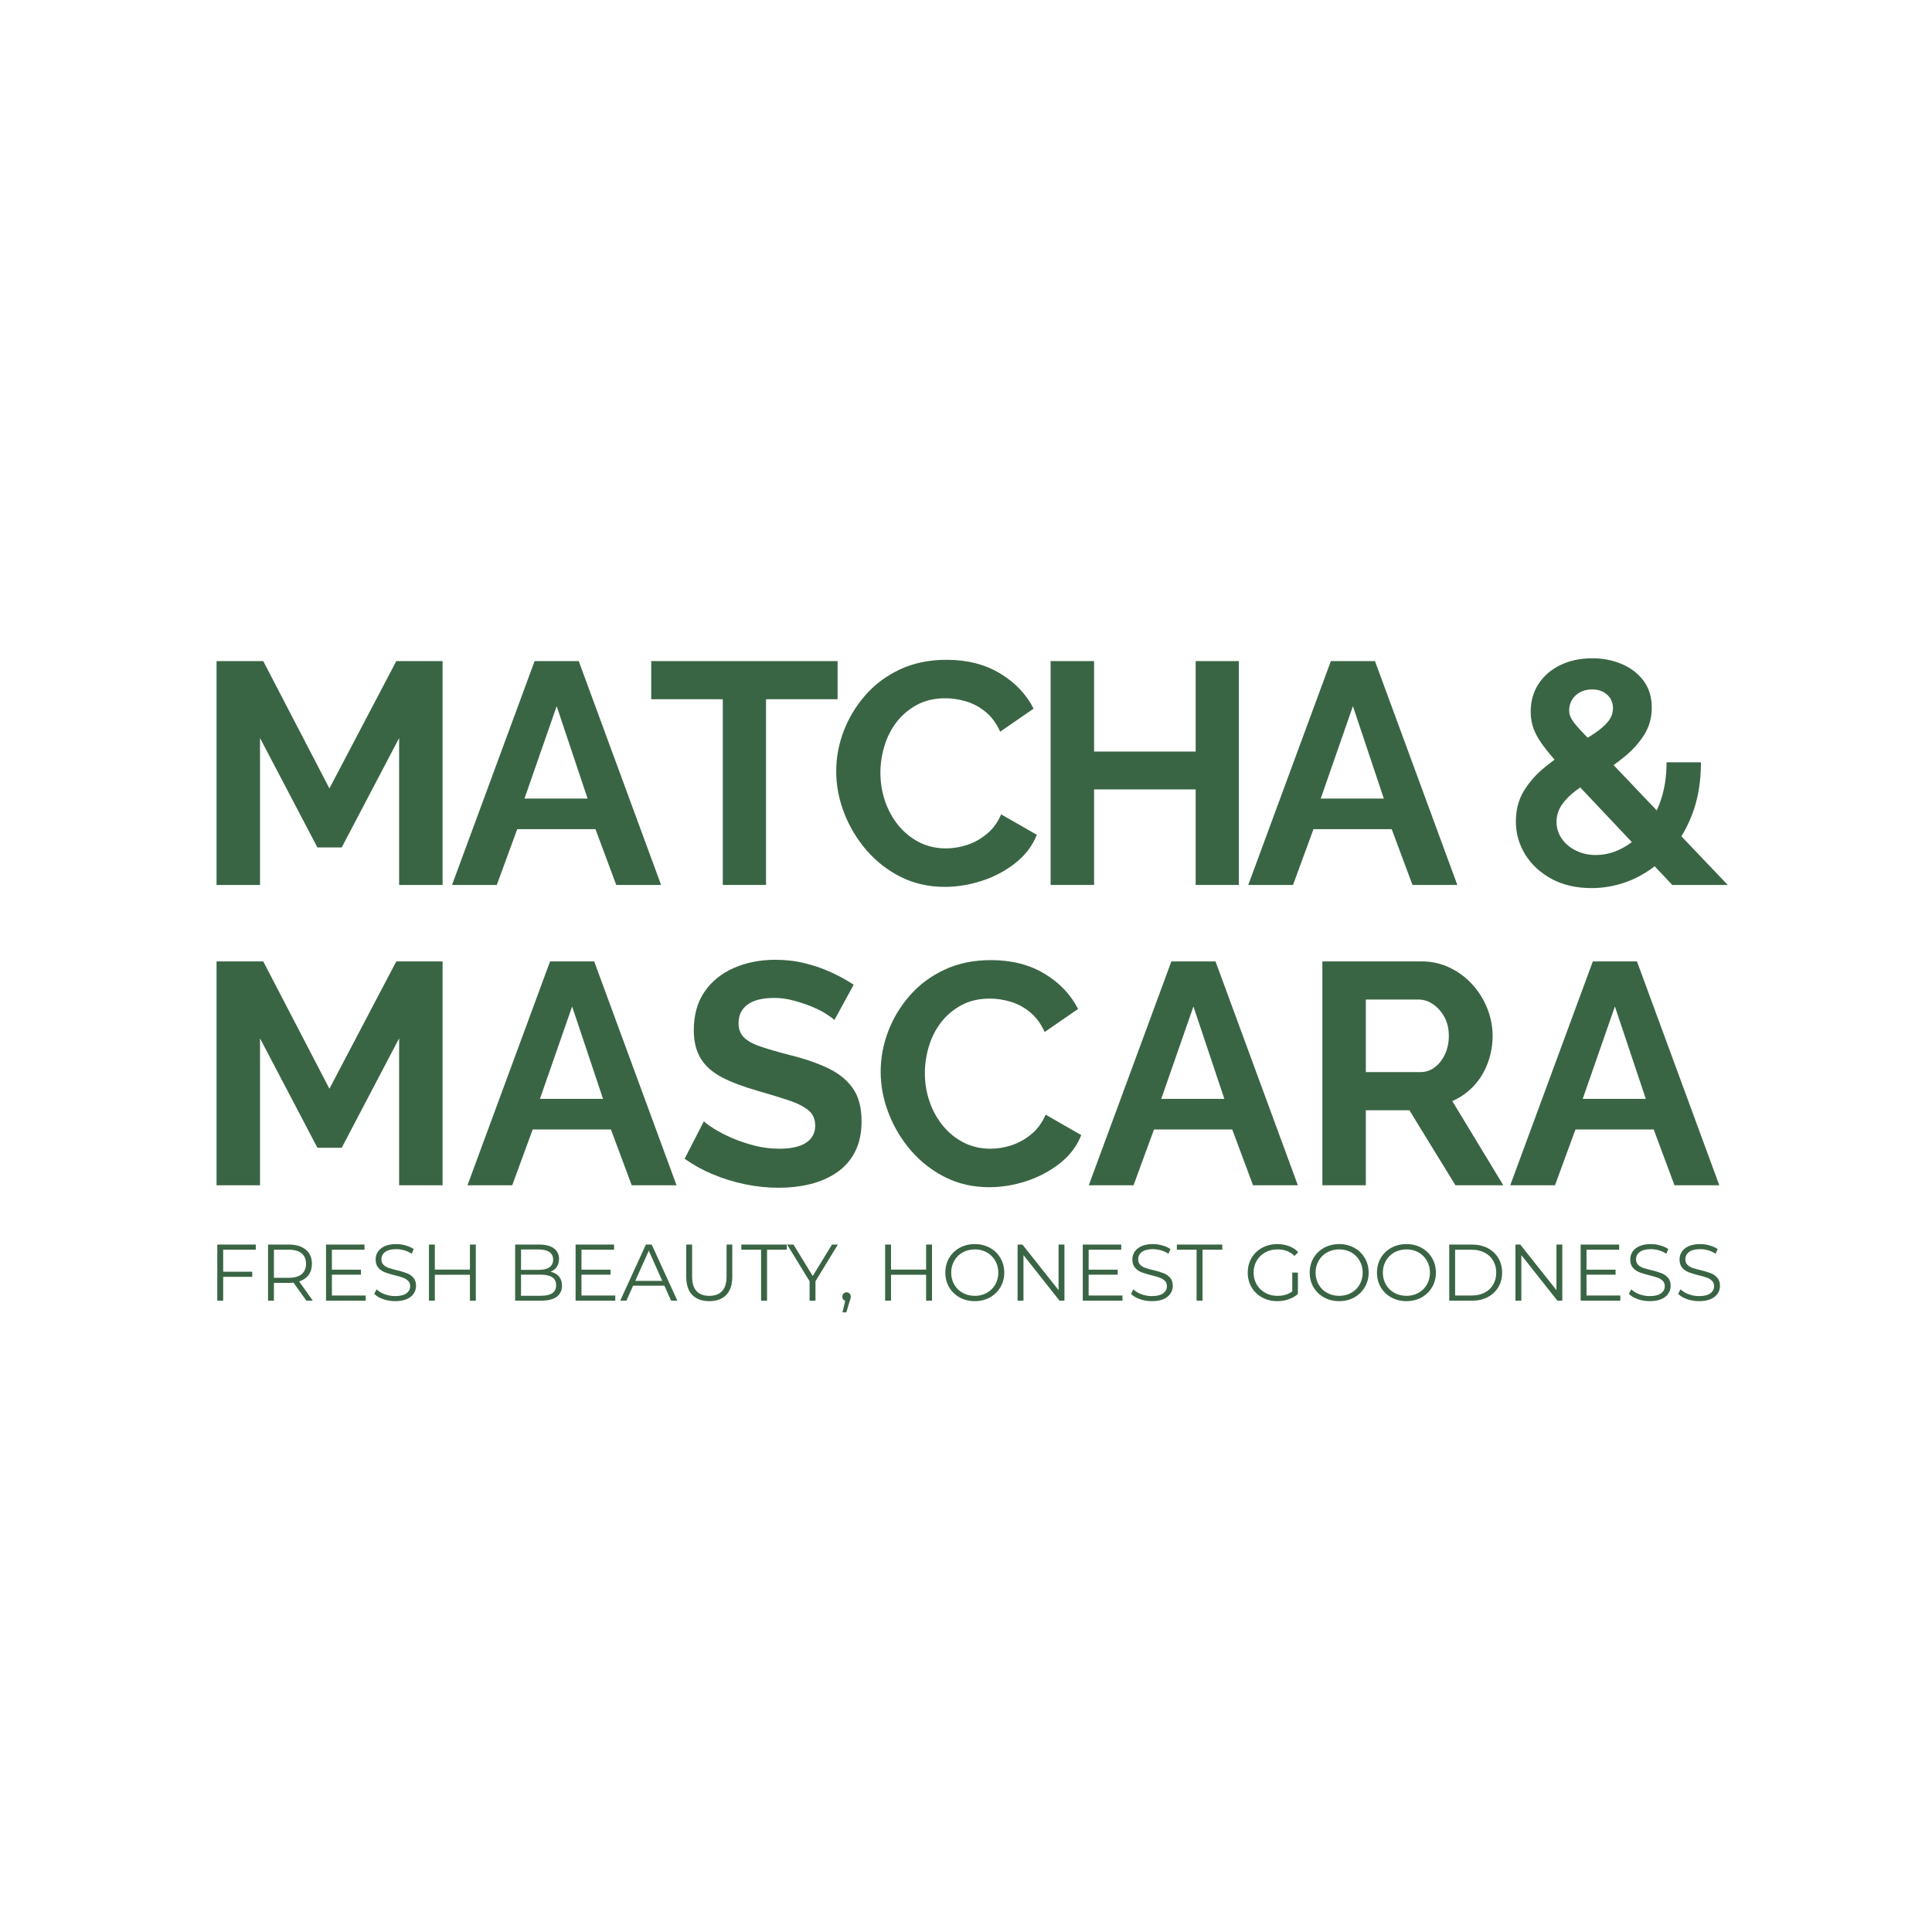 <svg version="1.0" preserveAspectRatio="xMidYMid meet" height="500" viewBox="0 0 375 375" zoomAndPan="magnify" width="500" xmlns:xlink="http://www.w3.org/1999/xlink" xmlns="http://www.w3.org/2000/svg"><defs><g></g></defs><g fill-opacity="1" fill="#3a6544"><g transform="translate(37.5, 171.769)"><g><path d="M 39.969 0 L 39.969 -28.516 L 28.828 -7.281 L 24.109 -7.281 L 12.969 -28.516 L 12.969 0 L 4.531 0 L 4.531 -43.453 L 13.594 -43.453 L 26.438 -18.734 L 39.422 -43.453 L 48.406 -43.453 L 48.406 0 Z M 39.969 0"></path></g></g></g><g fill-opacity="1" fill="#3a6544"><g transform="translate(87.426, 171.769)"><g><path d="M 16.344 -43.453 L 24.906 -43.453 L 40.891 0 L 32.188 0 L 28.156 -10.828 L 12.969 -10.828 L 9 0 L 0.312 0 Z M 26.625 -16.766 L 20.625 -34.703 L 14.375 -16.766 Z M 26.625 -16.766"></path></g></g></g><g fill-opacity="1" fill="#3a6544"><g transform="translate(125.543, 171.769)"><g><path d="M 37.031 -36.047 L 23.141 -36.047 L 23.141 0 L 14.75 0 L 14.75 -36.047 L 0.859 -36.047 L 0.859 -43.453 L 37.031 -43.453 Z M 37.031 -36.047"></path></g></g></g><g fill-opacity="1" fill="#3a6544"><g transform="translate(160.418, 171.769)"><g><path d="M 1.891 -22.031 C 1.891 -24.688 2.367 -27.285 3.328 -29.828 C 4.297 -32.379 5.695 -34.707 7.531 -36.812 C 9.363 -38.914 11.602 -40.586 14.25 -41.828 C 16.906 -43.078 19.926 -43.703 23.312 -43.703 C 27.312 -43.703 30.77 -42.82 33.688 -41.062 C 36.602 -39.312 38.773 -37.031 40.203 -34.219 L 33.719 -29.75 C 32.988 -31.375 32.031 -32.664 30.844 -33.625 C 29.664 -34.582 28.398 -35.254 27.047 -35.641 C 25.703 -36.035 24.379 -36.234 23.078 -36.234 C 20.953 -36.234 19.102 -35.801 17.531 -34.938 C 15.957 -34.082 14.641 -32.961 13.578 -31.578 C 12.523 -30.191 11.742 -28.641 11.234 -26.922 C 10.723 -25.211 10.469 -23.5 10.469 -21.781 C 10.469 -19.863 10.77 -18.02 11.375 -16.25 C 11.988 -14.477 12.859 -12.906 13.984 -11.531 C 15.109 -10.164 16.453 -9.082 18.016 -8.281 C 19.586 -7.488 21.316 -7.094 23.203 -7.094 C 24.547 -7.094 25.91 -7.316 27.297 -7.766 C 28.68 -8.223 29.961 -8.941 31.141 -9.922 C 32.328 -10.898 33.25 -12.16 33.906 -13.703 L 40.828 -9.734 C 39.961 -7.566 38.562 -5.727 36.625 -4.219 C 34.688 -2.707 32.516 -1.562 30.109 -0.781 C 27.703 -0.008 25.316 0.375 22.953 0.375 C 19.848 0.375 17.008 -0.266 14.438 -1.547 C 11.875 -2.836 9.66 -4.555 7.797 -6.703 C 5.941 -8.848 4.492 -11.254 3.453 -13.922 C 2.41 -16.598 1.891 -19.301 1.891 -22.031 Z M 1.891 -22.031"></path></g></g></g><g fill-opacity="1" fill="#3a6544"><g transform="translate(199.391, 171.769)"><g><path d="M 41.062 -43.453 L 41.062 0 L 32.688 0 L 32.688 -18.547 L 12.969 -18.547 L 12.969 0 L 4.531 0 L 4.531 -43.453 L 12.969 -43.453 L 12.969 -25.891 L 32.688 -25.891 L 32.688 -43.453 Z M 41.062 -43.453"></path></g></g></g><g fill-opacity="1" fill="#3a6544"><g transform="translate(241.975, 171.769)"><g><path d="M 16.344 -43.453 L 24.906 -43.453 L 40.891 0 L 32.188 0 L 28.156 -10.828 L 12.969 -10.828 L 9 0 L 0.312 0 Z M 26.625 -16.766 L 20.625 -34.703 L 14.375 -16.766 Z M 26.625 -16.766"></path></g></g></g><g fill-opacity="1" fill="#3a6544"><g transform="translate(280.092, 171.769)"><g></g></g></g><g fill-opacity="1" fill="#3a6544"><g transform="translate(291.777, 171.769)"><g><path d="M 32.812 0 L 12.359 -21.672 C 10.648 -23.504 9.273 -25.082 8.234 -26.406 C 7.191 -27.727 6.445 -28.941 6 -30.047 C 5.551 -31.148 5.328 -32.332 5.328 -33.594 C 5.328 -35.676 5.848 -37.504 6.891 -39.078 C 7.93 -40.648 9.359 -41.863 11.172 -42.719 C 12.984 -43.57 15.016 -44 17.266 -44 C 19.297 -44 21.176 -43.641 22.906 -42.922 C 24.645 -42.211 26.066 -41.145 27.172 -39.719 C 28.273 -38.289 28.828 -36.516 28.828 -34.391 C 28.828 -32.473 28.348 -30.738 27.391 -29.188 C 26.43 -27.645 25.156 -26.219 23.562 -24.906 C 21.969 -23.602 20.172 -22.336 18.172 -21.109 C 16.703 -20.172 15.363 -19.254 14.156 -18.359 C 12.957 -17.461 12.02 -16.516 11.344 -15.516 C 10.676 -14.516 10.344 -13.422 10.344 -12.234 C 10.344 -11.098 10.664 -10.039 11.312 -9.062 C 11.969 -8.082 12.879 -7.297 14.047 -6.703 C 15.211 -6.109 16.508 -5.812 17.938 -5.812 C 19.688 -5.812 21.383 -6.238 23.031 -7.094 C 24.688 -7.957 26.164 -9.172 27.469 -10.734 C 28.781 -12.305 29.812 -14.191 30.562 -16.391 C 31.32 -18.598 31.703 -21.07 31.703 -23.812 L 38.375 -23.812 C 38.375 -19.938 37.781 -16.5 36.594 -13.5 C 35.414 -10.5 33.828 -7.945 31.828 -5.844 C 29.828 -3.738 27.562 -2.133 25.031 -1.031 C 22.5 0.062 19.867 0.609 17.141 0.609 C 14.16 0.609 11.566 0.008 9.359 -1.188 C 7.16 -2.395 5.457 -3.977 4.25 -5.938 C 3.051 -7.895 2.453 -10.016 2.453 -12.297 C 2.453 -14.586 2.977 -16.586 4.031 -18.297 C 5.094 -20.016 6.441 -21.535 8.078 -22.859 C 9.711 -24.18 11.344 -25.352 12.969 -26.375 C 14.77 -27.52 16.281 -28.488 17.5 -29.281 C 18.727 -30.082 19.664 -30.879 20.312 -31.672 C 20.969 -32.461 21.297 -33.332 21.297 -34.281 C 21.297 -35.375 20.914 -36.258 20.156 -36.938 C 19.406 -37.613 18.441 -37.953 17.266 -37.953 C 16.359 -37.953 15.566 -37.766 14.891 -37.391 C 14.223 -37.023 13.707 -36.535 13.344 -35.922 C 12.977 -35.316 12.797 -34.625 12.797 -33.844 C 12.797 -33.27 12.969 -32.695 13.312 -32.125 C 13.656 -31.562 14.266 -30.816 15.141 -29.891 C 16.023 -28.973 17.242 -27.68 18.797 -26.016 L 43.578 0 Z M 32.812 0"></path></g></g></g><g fill-opacity="1" fill="#3a6544"><g transform="translate(332.345, 171.769)"><g></g></g></g><g fill-opacity="1" fill="#3a6544"><g transform="translate(37.5, 230.059)"><g><path d="M 39.969 0 L 39.969 -28.516 L 28.828 -7.281 L 24.109 -7.281 L 12.969 -28.516 L 12.969 0 L 4.531 0 L 4.531 -43.453 L 13.594 -43.453 L 26.438 -18.734 L 39.422 -43.453 L 48.406 -43.453 L 48.406 0 Z M 39.969 0"></path></g></g></g><g fill-opacity="1" fill="#3a6544"><g transform="translate(90.425, 230.059)"><g><path d="M 16.344 -43.453 L 24.906 -43.453 L 40.891 0 L 32.188 0 L 28.156 -10.828 L 12.969 -10.828 L 9 0 L 0.312 0 Z M 26.625 -16.766 L 20.625 -34.703 L 14.375 -16.766 Z M 26.625 -16.766"></path></g></g></g><g fill-opacity="1" fill="#3a6544"><g transform="translate(131.542, 230.059)"><g><path d="M 30.422 -32.078 C 30.129 -32.359 29.602 -32.742 28.844 -33.234 C 28.094 -33.723 27.176 -34.191 26.094 -34.641 C 25.02 -35.086 23.848 -35.484 22.578 -35.828 C 21.316 -36.18 20.035 -36.359 18.734 -36.359 C 16.441 -36.359 14.711 -35.926 13.547 -35.062 C 12.391 -34.207 11.812 -33.004 11.812 -31.453 C 11.812 -30.273 12.176 -29.336 12.906 -28.641 C 13.645 -27.953 14.75 -27.363 16.219 -26.875 C 17.688 -26.383 19.523 -25.852 21.734 -25.281 C 24.586 -24.582 27.062 -23.734 29.156 -22.734 C 31.258 -21.734 32.875 -20.426 34 -18.812 C 35.125 -17.207 35.688 -15.078 35.688 -12.422 C 35.688 -10.098 35.254 -8.109 34.391 -6.453 C 33.535 -4.805 32.352 -3.473 30.844 -2.453 C 29.332 -1.43 27.617 -0.688 25.703 -0.219 C 23.785 0.25 21.742 0.484 19.578 0.484 C 17.422 0.484 15.258 0.258 13.094 -0.188 C 10.938 -0.633 8.859 -1.273 6.859 -2.109 C 4.859 -2.941 3.02 -3.953 1.344 -5.141 L 5.078 -12.422 C 5.441 -12.055 6.094 -11.578 7.031 -10.984 C 7.977 -10.391 9.125 -9.797 10.469 -9.203 C 11.812 -8.617 13.281 -8.117 14.875 -7.703 C 16.469 -7.297 18.078 -7.094 19.703 -7.094 C 21.992 -7.094 23.727 -7.477 24.906 -8.25 C 26.094 -9.031 26.688 -10.133 26.688 -11.562 C 26.688 -12.875 26.219 -13.895 25.281 -14.625 C 24.344 -15.363 23.035 -16.004 21.359 -16.547 C 19.68 -17.098 17.703 -17.703 15.422 -18.359 C 12.691 -19.141 10.406 -20.008 8.562 -20.969 C 6.727 -21.926 5.363 -23.141 4.469 -24.609 C 3.57 -26.078 3.125 -27.91 3.125 -30.109 C 3.125 -33.086 3.828 -35.586 5.234 -37.609 C 6.641 -39.629 8.547 -41.16 10.953 -42.203 C 13.359 -43.242 16.031 -43.766 18.969 -43.766 C 21.008 -43.766 22.938 -43.535 24.75 -43.078 C 26.57 -42.629 28.273 -42.035 29.859 -41.297 C 31.453 -40.566 32.883 -39.773 34.156 -38.922 Z M 30.422 -32.078"></path></g></g></g><g fill-opacity="1" fill="#3a6544"><g transform="translate(169.048, 230.059)"><g><path d="M 1.891 -22.031 C 1.891 -24.688 2.367 -27.285 3.328 -29.828 C 4.297 -32.379 5.695 -34.707 7.531 -36.812 C 9.363 -38.914 11.602 -40.586 14.25 -41.828 C 16.906 -43.078 19.926 -43.703 23.312 -43.703 C 27.312 -43.703 30.77 -42.82 33.688 -41.062 C 36.602 -39.312 38.773 -37.031 40.203 -34.219 L 33.719 -29.75 C 32.988 -31.375 32.031 -32.664 30.844 -33.625 C 29.664 -34.582 28.398 -35.254 27.047 -35.641 C 25.703 -36.035 24.379 -36.234 23.078 -36.234 C 20.953 -36.234 19.102 -35.801 17.531 -34.938 C 15.957 -34.082 14.641 -32.961 13.578 -31.578 C 12.523 -30.191 11.742 -28.641 11.234 -26.922 C 10.723 -25.211 10.469 -23.5 10.469 -21.781 C 10.469 -19.863 10.77 -18.02 11.375 -16.25 C 11.988 -14.477 12.859 -12.906 13.984 -11.531 C 15.109 -10.164 16.453 -9.082 18.016 -8.281 C 19.586 -7.488 21.316 -7.094 23.203 -7.094 C 24.547 -7.094 25.91 -7.316 27.297 -7.766 C 28.68 -8.223 29.961 -8.941 31.141 -9.922 C 32.328 -10.898 33.25 -12.16 33.906 -13.703 L 40.828 -9.734 C 39.961 -7.566 38.562 -5.727 36.625 -4.219 C 34.688 -2.707 32.516 -1.562 30.109 -0.781 C 27.703 -0.008 25.316 0.375 22.953 0.375 C 19.848 0.375 17.008 -0.266 14.438 -1.547 C 11.875 -2.836 9.66 -4.555 7.797 -6.703 C 5.941 -8.848 4.492 -11.254 3.453 -13.922 C 2.41 -16.598 1.891 -19.301 1.891 -22.031 Z M 1.891 -22.031"></path></g></g></g><g fill-opacity="1" fill="#3a6544"><g transform="translate(211.021, 230.059)"><g><path d="M 16.344 -43.453 L 24.906 -43.453 L 40.891 0 L 32.188 0 L 28.156 -10.828 L 12.969 -10.828 L 9 0 L 0.312 0 Z M 26.625 -16.766 L 20.625 -34.703 L 14.375 -16.766 Z M 26.625 -16.766"></path></g></g></g><g fill-opacity="1" fill="#3a6544"><g transform="translate(252.138, 230.059)"><g><path d="M 4.531 0 L 4.531 -43.453 L 23.75 -43.453 C 25.75 -43.453 27.594 -43.039 29.281 -42.219 C 30.977 -41.406 32.445 -40.305 33.688 -38.922 C 34.938 -37.535 35.895 -35.984 36.562 -34.266 C 37.238 -32.555 37.578 -30.805 37.578 -29.016 C 37.578 -27.172 37.258 -25.398 36.625 -23.703 C 36 -22.016 35.094 -20.535 33.906 -19.266 C 32.719 -18.004 31.332 -17.031 29.75 -16.344 L 39.656 0 L 30.359 0 L 21.422 -14.562 L 12.969 -14.562 L 12.969 0 Z M 12.969 -21.969 L 23.562 -21.969 C 24.625 -21.969 25.562 -22.285 26.375 -22.922 C 27.195 -23.555 27.852 -24.398 28.344 -25.453 C 28.832 -26.516 29.078 -27.703 29.078 -29.016 C 29.078 -30.398 28.789 -31.613 28.219 -32.656 C 27.645 -33.695 26.914 -34.52 26.031 -35.125 C 25.156 -35.738 24.211 -36.047 23.203 -36.047 L 12.969 -36.047 Z M 12.969 -21.969"></path></g></g></g><g fill-opacity="1" fill="#3a6544"><g transform="translate(292.826, 230.059)"><g><path d="M 16.344 -43.453 L 24.906 -43.453 L 40.891 0 L 32.188 0 L 28.156 -10.828 L 12.969 -10.828 L 9 0 L 0.312 0 Z M 26.625 -16.766 L 20.625 -34.703 L 14.375 -16.766 Z M 26.625 -16.766"></path></g></g></g><g fill-opacity="1" fill="#3a6544"><g transform="translate(40.397, 252.46)"><g><path d="M 2.922 -9.891 L 2.922 -5.625 L 8.562 -5.625 L 8.562 -4.625 L 2.922 -4.625 L 2.922 0 L 1.781 0 L 1.781 -10.891 L 9.25 -10.891 L 9.25 -9.891 Z M 2.922 -9.891"></path></g></g></g><g fill-opacity="1" fill="#3a6544"><g transform="translate(50.248, 252.46)"><g><path d="M 9.219 0 L 6.719 -3.5 C 6.438 -3.469 6.145 -3.453 5.844 -3.453 L 2.922 -3.453 L 2.922 0 L 1.781 0 L 1.781 -10.891 L 5.844 -10.891 C 7.238 -10.891 8.328 -10.555 9.109 -9.891 C 9.898 -9.234 10.297 -8.32 10.297 -7.156 C 10.297 -6.301 10.082 -5.582 9.656 -5 C 9.227 -4.414 8.613 -3.992 7.812 -3.734 L 10.469 0 Z M 5.828 -4.438 C 6.898 -4.438 7.723 -4.672 8.297 -5.141 C 8.867 -5.617 9.156 -6.289 9.156 -7.156 C 9.156 -8.039 8.867 -8.719 8.297 -9.188 C 7.723 -9.656 6.898 -9.891 5.828 -9.891 L 2.922 -9.891 L 2.922 -4.438 Z M 5.828 -4.438"></path></g></g></g><g fill-opacity="1" fill="#3a6544"><g transform="translate(61.499, 252.46)"><g><path d="M 9.484 -1 L 9.484 0 L 1.781 0 L 1.781 -10.891 L 9.25 -10.891 L 9.25 -9.891 L 2.922 -9.891 L 2.922 -6.016 L 8.562 -6.016 L 8.562 -5.047 L 2.922 -5.047 L 2.922 -1 Z M 9.484 -1"></path></g></g></g><g fill-opacity="1" fill="#3a6544"><g transform="translate(71.909, 252.46)"><g><path d="M 4.781 0.094 C 3.969 0.094 3.191 -0.035 2.453 -0.297 C 1.711 -0.555 1.141 -0.898 0.734 -1.328 L 1.188 -2.203 C 1.582 -1.816 2.102 -1.5 2.75 -1.25 C 3.406 -1.008 4.082 -0.891 4.781 -0.891 C 5.75 -0.891 6.477 -1.066 6.969 -1.422 C 7.457 -1.773 7.703 -2.238 7.703 -2.812 C 7.703 -3.25 7.566 -3.598 7.297 -3.859 C 7.035 -4.117 6.711 -4.316 6.328 -4.453 C 5.953 -4.598 5.422 -4.754 4.734 -4.922 C 3.91 -5.129 3.254 -5.328 2.766 -5.516 C 2.273 -5.711 1.859 -6.004 1.516 -6.391 C 1.172 -6.785 1 -7.32 1 -8 C 1 -8.551 1.145 -9.051 1.438 -9.5 C 1.727 -9.945 2.172 -10.305 2.766 -10.578 C 3.367 -10.848 4.117 -10.984 5.016 -10.984 C 5.629 -10.984 6.234 -10.895 6.828 -10.719 C 7.43 -10.551 7.953 -10.316 8.391 -10.016 L 8 -9.109 C 7.539 -9.41 7.051 -9.633 6.531 -9.781 C 6.02 -9.926 5.516 -10 5.016 -10 C 4.055 -10 3.332 -9.816 2.844 -9.453 C 2.363 -9.086 2.125 -8.613 2.125 -8.031 C 2.125 -7.594 2.254 -7.238 2.516 -6.969 C 2.785 -6.707 3.117 -6.504 3.516 -6.359 C 3.922 -6.223 4.461 -6.07 5.141 -5.906 C 5.93 -5.719 6.57 -5.523 7.062 -5.328 C 7.562 -5.141 7.984 -4.848 8.328 -4.453 C 8.672 -4.066 8.844 -3.539 8.844 -2.875 C 8.844 -2.32 8.691 -1.82 8.391 -1.375 C 8.098 -0.926 7.645 -0.566 7.031 -0.297 C 6.414 -0.035 5.664 0.094 4.781 0.094 Z M 4.781 0.094"></path></g></g></g><g fill-opacity="1" fill="#3a6544"><g transform="translate(81.48, 252.46)"><g><path d="M 10.875 -10.891 L 10.875 0 L 9.734 0 L 9.734 -5.031 L 2.922 -5.031 L 2.922 0 L 1.781 0 L 1.781 -10.891 L 2.922 -10.891 L 2.922 -6.031 L 9.734 -6.031 L 9.734 -10.891 Z M 10.875 -10.891"></path></g></g></g><g fill-opacity="1" fill="#3a6544"><g transform="translate(94.131, 252.46)"><g></g></g></g><g fill-opacity="1" fill="#3a6544"><g transform="translate(98.208, 252.46)"><g><path d="M 8.641 -5.625 C 9.359 -5.469 9.91 -5.156 10.297 -4.688 C 10.68 -4.227 10.875 -3.633 10.875 -2.906 C 10.875 -1.977 10.531 -1.258 9.844 -0.75 C 9.156 -0.25 8.133 0 6.781 0 L 1.781 0 L 1.781 -10.891 L 6.469 -10.891 C 7.688 -10.891 8.629 -10.645 9.297 -10.156 C 9.961 -9.676 10.297 -8.988 10.297 -8.094 C 10.297 -7.488 10.148 -6.973 9.859 -6.547 C 9.566 -6.129 9.16 -5.82 8.641 -5.625 Z M 2.922 -9.938 L 2.922 -5.984 L 6.391 -5.984 C 7.273 -5.984 7.957 -6.148 8.438 -6.484 C 8.914 -6.828 9.156 -7.32 9.156 -7.969 C 9.156 -8.613 8.914 -9.102 8.438 -9.438 C 7.957 -9.77 7.273 -9.938 6.391 -9.938 Z M 6.766 -0.953 C 7.742 -0.953 8.484 -1.117 8.984 -1.453 C 9.484 -1.785 9.734 -2.301 9.734 -3 C 9.734 -4.363 8.742 -5.047 6.766 -5.047 L 2.922 -5.047 L 2.922 -0.953 Z M 6.766 -0.953"></path></g></g></g><g fill-opacity="1" fill="#3a6544"><g transform="translate(109.942, 252.46)"><g><path d="M 9.484 -1 L 9.484 0 L 1.781 0 L 1.781 -10.891 L 9.25 -10.891 L 9.25 -9.891 L 2.922 -9.891 L 2.922 -6.016 L 8.562 -6.016 L 8.562 -5.047 L 2.922 -5.047 L 2.922 -1 Z M 9.484 -1"></path></g></g></g><g fill-opacity="1" fill="#3a6544"><g transform="translate(120.352, 252.46)"><g><path d="M 8.609 -2.906 L 2.531 -2.906 L 1.234 0 L 0.031 0 L 5.016 -10.891 L 6.141 -10.891 L 11.125 0 L 9.906 0 Z M 8.188 -3.844 L 5.578 -9.703 L 2.953 -3.844 Z M 8.188 -3.844"></path></g></g></g><g fill-opacity="1" fill="#3a6544"><g transform="translate(131.51, 252.46)"><g><path d="M 6.156 0.094 C 4.75 0.094 3.648 -0.305 2.859 -1.109 C 2.078 -1.922 1.688 -3.102 1.688 -4.656 L 1.688 -10.891 L 2.828 -10.891 L 2.828 -4.703 C 2.828 -3.43 3.113 -2.484 3.688 -1.859 C 4.258 -1.242 5.082 -0.938 6.156 -0.938 C 7.25 -0.938 8.082 -1.242 8.656 -1.859 C 9.227 -2.484 9.516 -3.43 9.516 -4.703 L 9.516 -10.891 L 10.625 -10.891 L 10.625 -4.656 C 10.625 -3.102 10.234 -1.922 9.453 -1.109 C 8.672 -0.305 7.57 0.094 6.156 0.094 Z M 6.156 0.094"></path></g></g></g><g fill-opacity="1" fill="#3a6544"><g transform="translate(143.835, 252.46)"><g><path d="M 3.891 -9.891 L 0.062 -9.891 L 0.062 -10.891 L 8.875 -10.891 L 8.875 -9.891 L 5.047 -9.891 L 5.047 0 L 3.891 0 Z M 3.891 -9.891"></path></g></g></g><g fill-opacity="1" fill="#3a6544"><g transform="translate(152.767, 252.46)"><g><path d="M 5.516 -3.766 L 5.516 0 L 4.375 0 L 4.375 -3.766 L 0.016 -10.891 L 1.25 -10.891 L 4.984 -4.781 L 8.719 -10.891 L 9.859 -10.891 Z M 5.516 -3.766"></path></g></g></g><g fill-opacity="1" fill="#3a6544"><g transform="translate(162.648, 252.46)"><g><path d="M 1.672 -1.625 C 1.898 -1.625 2.094 -1.539 2.25 -1.375 C 2.406 -1.219 2.484 -1.02 2.484 -0.781 C 2.484 -0.656 2.461 -0.52 2.422 -0.375 C 2.391 -0.227 2.336 -0.062 2.266 0.125 L 1.625 2.266 L 0.875 2.266 L 1.406 0.016 C 1.238 -0.035 1.102 -0.129 1 -0.266 C 0.895 -0.41 0.844 -0.582 0.844 -0.781 C 0.844 -1.02 0.922 -1.219 1.078 -1.375 C 1.234 -1.539 1.43 -1.625 1.672 -1.625 Z M 1.672 -1.625"></path></g></g></g><g fill-opacity="1" fill="#3a6544"><g transform="translate(165.947, 252.46)"><g></g></g></g><g fill-opacity="1" fill="#3a6544"><g transform="translate(170.025, 252.46)"><g><path d="M 10.875 -10.891 L 10.875 0 L 9.734 0 L 9.734 -5.031 L 2.922 -5.031 L 2.922 0 L 1.781 0 L 1.781 -10.891 L 2.922 -10.891 L 2.922 -6.031 L 9.734 -6.031 L 9.734 -10.891 Z M 10.875 -10.891"></path></g></g></g><g fill-opacity="1" fill="#3a6544"><g transform="translate(182.676, 252.46)"><g><path d="M 6.531 0.094 C 5.457 0.094 4.477 -0.145 3.594 -0.625 C 2.719 -1.113 2.035 -1.773 1.547 -2.609 C 1.055 -3.453 0.812 -4.398 0.812 -5.453 C 0.812 -6.492 1.055 -7.438 1.547 -8.281 C 2.035 -9.125 2.719 -9.785 3.594 -10.266 C 4.477 -10.742 5.457 -10.984 6.531 -10.984 C 7.613 -10.984 8.586 -10.742 9.453 -10.266 C 10.316 -9.797 11 -9.133 11.5 -8.281 C 12 -7.438 12.25 -6.492 12.25 -5.453 C 12.25 -4.398 12 -3.453 11.5 -2.609 C 11 -1.766 10.316 -1.102 9.453 -0.625 C 8.586 -0.145 7.613 0.094 6.531 0.094 Z M 6.531 -0.938 C 7.395 -0.938 8.172 -1.129 8.859 -1.516 C 9.555 -1.898 10.102 -2.438 10.5 -3.125 C 10.895 -3.82 11.094 -4.598 11.094 -5.453 C 11.094 -6.297 10.895 -7.062 10.5 -7.75 C 10.102 -8.445 9.555 -8.988 8.859 -9.375 C 8.172 -9.758 7.395 -9.953 6.531 -9.953 C 5.676 -9.953 4.895 -9.758 4.188 -9.375 C 3.488 -8.988 2.941 -8.445 2.547 -7.75 C 2.148 -7.062 1.953 -6.297 1.953 -5.453 C 1.953 -4.598 2.148 -3.82 2.547 -3.125 C 2.941 -2.438 3.488 -1.898 4.188 -1.516 C 4.895 -1.129 5.676 -0.938 6.531 -0.938 Z M 6.531 -0.938"></path></g></g></g><g fill-opacity="1" fill="#3a6544"><g transform="translate(195.732, 252.46)"><g><path d="M 10.875 -10.891 L 10.875 0 L 9.922 0 L 2.922 -8.844 L 2.922 0 L 1.781 0 L 1.781 -10.891 L 2.719 -10.891 L 9.734 -2.047 L 9.734 -10.891 Z M 10.875 -10.891"></path></g></g></g><g fill-opacity="1" fill="#3a6544"><g transform="translate(208.384, 252.46)"><g><path d="M 9.484 -1 L 9.484 0 L 1.781 0 L 1.781 -10.891 L 9.25 -10.891 L 9.25 -9.891 L 2.922 -9.891 L 2.922 -6.016 L 8.562 -6.016 L 8.562 -5.047 L 2.922 -5.047 L 2.922 -1 Z M 9.484 -1"></path></g></g></g><g fill-opacity="1" fill="#3a6544"><g transform="translate(218.794, 252.46)"><g><path d="M 4.781 0.094 C 3.969 0.094 3.191 -0.035 2.453 -0.297 C 1.711 -0.555 1.141 -0.898 0.734 -1.328 L 1.188 -2.203 C 1.582 -1.816 2.102 -1.5 2.75 -1.25 C 3.406 -1.008 4.082 -0.891 4.781 -0.891 C 5.75 -0.891 6.477 -1.066 6.969 -1.422 C 7.457 -1.773 7.703 -2.238 7.703 -2.812 C 7.703 -3.25 7.566 -3.598 7.297 -3.859 C 7.035 -4.117 6.711 -4.316 6.328 -4.453 C 5.953 -4.598 5.422 -4.754 4.734 -4.922 C 3.91 -5.129 3.254 -5.328 2.766 -5.516 C 2.273 -5.711 1.859 -6.004 1.516 -6.391 C 1.172 -6.785 1 -7.32 1 -8 C 1 -8.551 1.145 -9.051 1.438 -9.5 C 1.727 -9.945 2.172 -10.305 2.766 -10.578 C 3.367 -10.848 4.117 -10.984 5.016 -10.984 C 5.629 -10.984 6.234 -10.895 6.828 -10.719 C 7.43 -10.551 7.953 -10.316 8.391 -10.016 L 8 -9.109 C 7.539 -9.41 7.051 -9.633 6.531 -9.781 C 6.02 -9.926 5.516 -10 5.016 -10 C 4.055 -10 3.332 -9.816 2.844 -9.453 C 2.363 -9.086 2.125 -8.613 2.125 -8.031 C 2.125 -7.594 2.254 -7.238 2.516 -6.969 C 2.785 -6.707 3.117 -6.504 3.516 -6.359 C 3.922 -6.223 4.461 -6.07 5.141 -5.906 C 5.93 -5.719 6.57 -5.523 7.062 -5.328 C 7.562 -5.141 7.984 -4.848 8.328 -4.453 C 8.672 -4.066 8.844 -3.539 8.844 -2.875 C 8.844 -2.32 8.691 -1.82 8.391 -1.375 C 8.098 -0.926 7.645 -0.566 7.031 -0.297 C 6.414 -0.035 5.664 0.094 4.781 0.094 Z M 4.781 0.094"></path></g></g></g><g fill-opacity="1" fill="#3a6544"><g transform="translate(228.365, 252.46)"><g><path d="M 3.891 -9.891 L 0.062 -9.891 L 0.062 -10.891 L 8.875 -10.891 L 8.875 -9.891 L 5.047 -9.891 L 5.047 0 L 3.891 0 Z M 3.891 -9.891"></path></g></g></g><g fill-opacity="1" fill="#3a6544"><g transform="translate(237.297, 252.46)"><g></g></g></g><g fill-opacity="1" fill="#3a6544"><g transform="translate(241.374, 252.46)"><g><path d="M 9.453 -5.453 L 10.547 -5.453 L 10.547 -1.297 C 10.035 -0.848 9.43 -0.504 8.734 -0.266 C 8.047 -0.023 7.316 0.094 6.547 0.094 C 5.461 0.094 4.484 -0.145 3.609 -0.625 C 2.734 -1.102 2.047 -1.766 1.547 -2.609 C 1.055 -3.453 0.812 -4.398 0.812 -5.453 C 0.812 -6.492 1.055 -7.438 1.547 -8.281 C 2.047 -9.133 2.734 -9.797 3.609 -10.266 C 4.484 -10.742 5.469 -10.984 6.562 -10.984 C 7.395 -10.984 8.156 -10.848 8.844 -10.578 C 9.539 -10.316 10.129 -9.93 10.609 -9.422 L 9.891 -8.688 C 9.035 -9.531 7.941 -9.953 6.609 -9.953 C 5.734 -9.953 4.938 -9.758 4.219 -9.375 C 3.508 -8.988 2.953 -8.445 2.547 -7.75 C 2.148 -7.062 1.953 -6.297 1.953 -5.453 C 1.953 -4.598 2.148 -3.828 2.547 -3.141 C 2.953 -2.453 3.508 -1.91 4.219 -1.516 C 4.926 -1.129 5.719 -0.938 6.594 -0.938 C 7.719 -0.938 8.672 -1.219 9.453 -1.781 Z M 9.453 -5.453"></path></g></g></g><g fill-opacity="1" fill="#3a6544"><g transform="translate(253.403, 252.46)"><g><path d="M 6.531 0.094 C 5.457 0.094 4.477 -0.145 3.594 -0.625 C 2.719 -1.113 2.035 -1.773 1.547 -2.609 C 1.055 -3.453 0.812 -4.398 0.812 -5.453 C 0.812 -6.492 1.055 -7.438 1.547 -8.281 C 2.035 -9.125 2.719 -9.785 3.594 -10.266 C 4.477 -10.742 5.457 -10.984 6.531 -10.984 C 7.613 -10.984 8.586 -10.742 9.453 -10.266 C 10.316 -9.797 11 -9.133 11.5 -8.281 C 12 -7.438 12.25 -6.492 12.25 -5.453 C 12.25 -4.398 12 -3.453 11.5 -2.609 C 11 -1.766 10.316 -1.102 9.453 -0.625 C 8.586 -0.145 7.613 0.094 6.531 0.094 Z M 6.531 -0.938 C 7.395 -0.938 8.172 -1.129 8.859 -1.516 C 9.555 -1.898 10.102 -2.438 10.5 -3.125 C 10.895 -3.82 11.094 -4.598 11.094 -5.453 C 11.094 -6.297 10.895 -7.062 10.5 -7.75 C 10.102 -8.445 9.555 -8.988 8.859 -9.375 C 8.172 -9.758 7.395 -9.953 6.531 -9.953 C 5.676 -9.953 4.895 -9.758 4.188 -9.375 C 3.488 -8.988 2.941 -8.445 2.547 -7.75 C 2.148 -7.062 1.953 -6.297 1.953 -5.453 C 1.953 -4.598 2.148 -3.82 2.547 -3.125 C 2.941 -2.438 3.488 -1.898 4.188 -1.516 C 4.895 -1.129 5.676 -0.938 6.531 -0.938 Z M 6.531 -0.938"></path></g></g></g><g fill-opacity="1" fill="#3a6544"><g transform="translate(266.459, 252.46)"><g><path d="M 6.531 0.094 C 5.457 0.094 4.477 -0.145 3.594 -0.625 C 2.719 -1.113 2.035 -1.773 1.547 -2.609 C 1.055 -3.453 0.812 -4.398 0.812 -5.453 C 0.812 -6.492 1.055 -7.438 1.547 -8.281 C 2.035 -9.125 2.719 -9.785 3.594 -10.266 C 4.477 -10.742 5.457 -10.984 6.531 -10.984 C 7.613 -10.984 8.586 -10.742 9.453 -10.266 C 10.316 -9.797 11 -9.133 11.5 -8.281 C 12 -7.438 12.25 -6.492 12.25 -5.453 C 12.25 -4.398 12 -3.453 11.5 -2.609 C 11 -1.766 10.316 -1.102 9.453 -0.625 C 8.586 -0.145 7.613 0.094 6.531 0.094 Z M 6.531 -0.938 C 7.395 -0.938 8.172 -1.129 8.859 -1.516 C 9.555 -1.898 10.102 -2.438 10.5 -3.125 C 10.895 -3.82 11.094 -4.598 11.094 -5.453 C 11.094 -6.297 10.895 -7.062 10.5 -7.75 C 10.102 -8.445 9.555 -8.988 8.859 -9.375 C 8.172 -9.758 7.395 -9.953 6.531 -9.953 C 5.676 -9.953 4.895 -9.758 4.188 -9.375 C 3.488 -8.988 2.941 -8.445 2.547 -7.75 C 2.148 -7.062 1.953 -6.297 1.953 -5.453 C 1.953 -4.598 2.148 -3.82 2.547 -3.125 C 2.941 -2.438 3.488 -1.898 4.188 -1.516 C 4.895 -1.129 5.676 -0.938 6.531 -0.938 Z M 6.531 -0.938"></path></g></g></g><g fill-opacity="1" fill="#3a6544"><g transform="translate(279.515, 252.46)"><g><path d="M 1.781 -10.891 L 6.203 -10.891 C 7.359 -10.891 8.375 -10.66 9.25 -10.203 C 10.133 -9.742 10.82 -9.098 11.312 -8.266 C 11.801 -7.441 12.047 -6.504 12.047 -5.453 C 12.047 -4.391 11.801 -3.445 11.312 -2.625 C 10.82 -1.801 10.133 -1.156 9.25 -0.688 C 8.375 -0.227 7.359 0 6.203 0 L 1.781 0 Z M 6.141 -1 C 7.098 -1 7.938 -1.188 8.656 -1.562 C 9.375 -1.938 9.926 -2.457 10.312 -3.125 C 10.707 -3.801 10.906 -4.578 10.906 -5.453 C 10.906 -6.316 10.707 -7.082 10.312 -7.75 C 9.926 -8.426 9.375 -8.953 8.656 -9.328 C 7.938 -9.703 7.098 -9.891 6.141 -9.891 L 2.922 -9.891 L 2.922 -1 Z M 6.141 -1"></path></g></g></g><g fill-opacity="1" fill="#3a6544"><g transform="translate(292.369, 252.46)"><g><path d="M 10.875 -10.891 L 10.875 0 L 9.922 0 L 2.922 -8.844 L 2.922 0 L 1.781 0 L 1.781 -10.891 L 2.719 -10.891 L 9.734 -2.047 L 9.734 -10.891 Z M 10.875 -10.891"></path></g></g></g><g fill-opacity="1" fill="#3a6544"><g transform="translate(305.02, 252.46)"><g><path d="M 9.484 -1 L 9.484 0 L 1.781 0 L 1.781 -10.891 L 9.25 -10.891 L 9.25 -9.891 L 2.922 -9.891 L 2.922 -6.016 L 8.562 -6.016 L 8.562 -5.047 L 2.922 -5.047 L 2.922 -1 Z M 9.484 -1"></path></g></g></g><g fill-opacity="1" fill="#3a6544"><g transform="translate(315.431, 252.46)"><g><path d="M 4.781 0.094 C 3.969 0.094 3.191 -0.035 2.453 -0.297 C 1.711 -0.555 1.141 -0.898 0.734 -1.328 L 1.188 -2.203 C 1.582 -1.816 2.102 -1.5 2.75 -1.25 C 3.406 -1.008 4.082 -0.891 4.781 -0.891 C 5.75 -0.891 6.477 -1.066 6.969 -1.422 C 7.457 -1.773 7.703 -2.238 7.703 -2.812 C 7.703 -3.25 7.566 -3.598 7.297 -3.859 C 7.035 -4.117 6.711 -4.316 6.328 -4.453 C 5.953 -4.598 5.422 -4.754 4.734 -4.922 C 3.91 -5.129 3.254 -5.328 2.766 -5.516 C 2.273 -5.711 1.859 -6.004 1.516 -6.391 C 1.172 -6.785 1 -7.32 1 -8 C 1 -8.551 1.145 -9.051 1.438 -9.5 C 1.727 -9.945 2.172 -10.305 2.766 -10.578 C 3.367 -10.848 4.117 -10.984 5.016 -10.984 C 5.629 -10.984 6.234 -10.895 6.828 -10.719 C 7.43 -10.551 7.953 -10.316 8.391 -10.016 L 8 -9.109 C 7.539 -9.41 7.051 -9.633 6.531 -9.781 C 6.02 -9.926 5.516 -10 5.016 -10 C 4.055 -10 3.332 -9.816 2.844 -9.453 C 2.363 -9.086 2.125 -8.613 2.125 -8.031 C 2.125 -7.594 2.254 -7.238 2.516 -6.969 C 2.785 -6.707 3.117 -6.504 3.516 -6.359 C 3.922 -6.223 4.461 -6.07 5.141 -5.906 C 5.93 -5.719 6.57 -5.523 7.062 -5.328 C 7.562 -5.141 7.984 -4.848 8.328 -4.453 C 8.672 -4.066 8.844 -3.539 8.844 -2.875 C 8.844 -2.32 8.691 -1.82 8.391 -1.375 C 8.098 -0.926 7.645 -0.566 7.031 -0.297 C 6.414 -0.035 5.664 0.094 4.781 0.094 Z M 4.781 0.094"></path></g></g></g><g fill-opacity="1" fill="#3a6544"><g transform="translate(325.001, 252.46)"><g><path d="M 4.781 0.094 C 3.969 0.094 3.191 -0.035 2.453 -0.297 C 1.711 -0.555 1.141 -0.898 0.734 -1.328 L 1.188 -2.203 C 1.582 -1.816 2.102 -1.5 2.75 -1.25 C 3.406 -1.008 4.082 -0.891 4.781 -0.891 C 5.75 -0.891 6.477 -1.066 6.969 -1.422 C 7.457 -1.773 7.703 -2.238 7.703 -2.812 C 7.703 -3.25 7.566 -3.598 7.297 -3.859 C 7.035 -4.117 6.711 -4.316 6.328 -4.453 C 5.953 -4.598 5.422 -4.754 4.734 -4.922 C 3.91 -5.129 3.254 -5.328 2.766 -5.516 C 2.273 -5.711 1.859 -6.004 1.516 -6.391 C 1.172 -6.785 1 -7.32 1 -8 C 1 -8.551 1.145 -9.051 1.438 -9.5 C 1.727 -9.945 2.172 -10.305 2.766 -10.578 C 3.367 -10.848 4.117 -10.984 5.016 -10.984 C 5.629 -10.984 6.234 -10.895 6.828 -10.719 C 7.43 -10.551 7.953 -10.316 8.391 -10.016 L 8 -9.109 C 7.539 -9.41 7.051 -9.633 6.531 -9.781 C 6.02 -9.926 5.516 -10 5.016 -10 C 4.055 -10 3.332 -9.816 2.844 -9.453 C 2.363 -9.086 2.125 -8.613 2.125 -8.031 C 2.125 -7.594 2.254 -7.238 2.516 -6.969 C 2.785 -6.707 3.117 -6.504 3.516 -6.359 C 3.922 -6.223 4.461 -6.07 5.141 -5.906 C 5.93 -5.719 6.57 -5.523 7.062 -5.328 C 7.562 -5.141 7.984 -4.848 8.328 -4.453 C 8.672 -4.066 8.844 -3.539 8.844 -2.875 C 8.844 -2.32 8.691 -1.82 8.391 -1.375 C 8.098 -0.926 7.645 -0.566 7.031 -0.297 C 6.414 -0.035 5.664 0.094 4.781 0.094 Z M 4.781 0.094"></path></g></g></g></svg>
